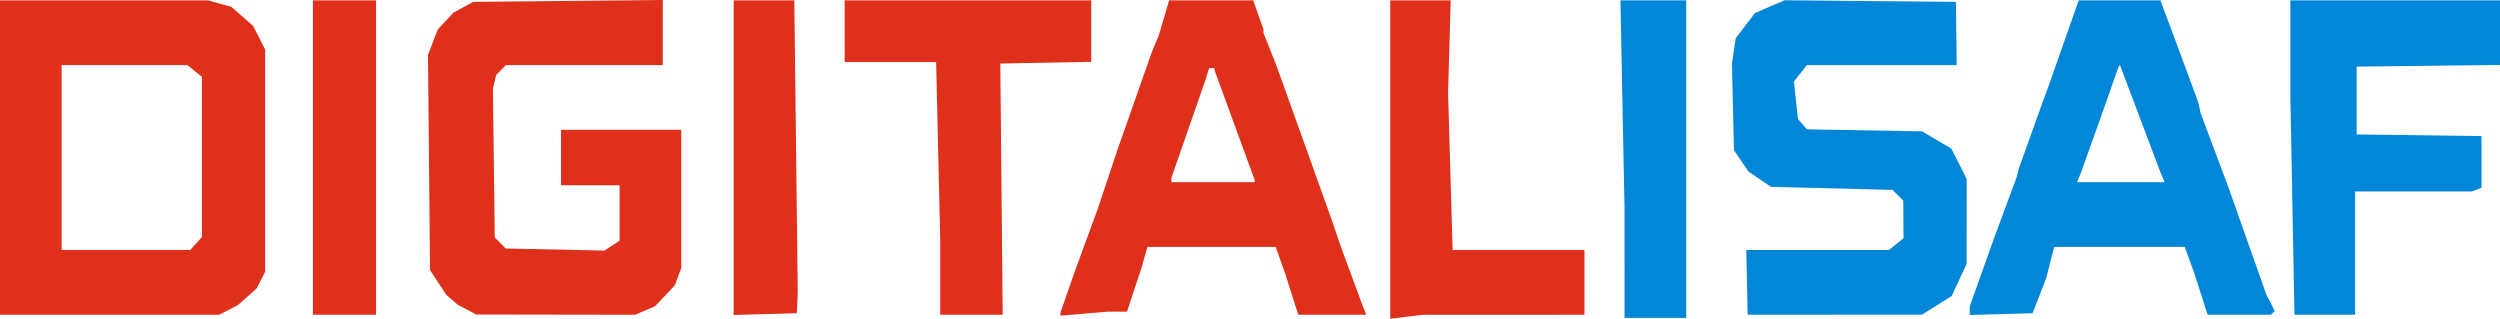 <?xml version="1.0" encoding="UTF-8" standalone="no"?>
<!-- Created with Inkscape (http://www.inkscape.org/) -->

<svg
   version="1.1"
   id="svg1"
   width="811"
   height="103.385"
   viewBox="0 0 811 103.385"
   xmlns="http://www.w3.org/2000/svg"
   xmlns:svg="http://www.w3.org/2000/svg">
  <defs
     id="defs1" />
  <g
     id="g1"
     transform="translate(-77.938,-309.065)">
    <g
       id="g126"
       transform="translate(-32.062,-139.828)">
      <path
         style="fill:#0286d8"
         d="M 647,552 H 637 L 636.998,534.25 636.996,516.5 636.336,482.75 635.676,449 H 646.338 657 V 500.5 552 Z M 705.25,550.981 677,551 l -0.038,-0.25 -0.038,-0.25 -0.212,-10.25 -0.212,-10.25 23.139,2.5e-4 23.139,2.6e-4 2.361,-1.914 2.361,-1.914 -0.035,-6.086 -0.035,-6.086 -1.747,-1.751 -1.747,-1.751 -19.718,-0.5 -19.718,-0.5 -3.616,-2.447 -3.616,-2.447 -2.384,-3.475 -2.384,-3.475 -0.33,-14.055 -0.33,-14.055 0.622,-4.146 0.622,-4.146 3.136,-4.08 3.136,-4.08 4.794,-2.062 4.794,-2.062 27.778,0.266 L 744.5,449.5 l 0.125,10.25 0.125,10.25 h -24.303 -24.303 l -2.103,2.673 -2.103,2.673 0.657,6.077 0.657,6.077 1.459,1.673 1.459,1.673 18.665,0.327 18.665,0.327 4.756,2.796 4.756,2.796 2.494,4.921 2.494,4.921 -0.01,13.783 -0.01,13.783 -2.424,5.207 -2.424,5.207 -4.816,3.024 L 733.5,550.962 Z M 759.192,550.785 749,551.07 v -1.394 -1.394 l 3.873,-10.891 3.873,-10.891 3.705,-10 3.705,-10 0.387,-1.5 0.387,-1.5 3.947,-11 3.947,-11 1.098,-3 1.098,-3 4.658,-13.25 4.658,-13.25 h 13.246 13.246 l 2.528,6.75 2.528,6.75 3.633,9.836 3.633,9.836 0.346,1.664 0.346,1.664 4.502,12 4.502,12 6.187,17.5 6.187,17.5 1.352,2.623 1.352,2.623 -0.627,0.627 L 846.667,551 h -10.252 -10.252 l -2.171,-6.75 -2.171,-6.75 -1.546,-4.25 -1.546,-4.25 H 797.553 776.378 l -1.3,5.073 -1.3,5.073 -2.197,5.677 -2.197,5.677 z M 798,508 h 14.214 l -0.744,-1.75 -0.744,-1.75 -3.766,-10 -3.766,-10 -2.748,-7.266 -2.748,-7.266 -0.214,0.266 -0.214,0.266 -2.103,6 -2.103,6 -3.924,11 -3.924,11 -0.716,1.75 -0.716,1.75 z m 66.162,43 h -9.838 l -0.66,-35.25 -0.66,-35.25 -0.002,-15.75 L 853,449 h 34 34 v 10.482 10.482 L 897.75,470.232 874.5,470.5 v 11 11 l 20.25,0.271 20.25,0.271 v 8.372 8.372 l -1.582,0.607 L 911.836,511 H 892.918 874 v 20 20 z"
         id="path127" />
      <path
         style="fill:#de301b"
         d="m 566.25,551.648 -5.25,0.631 V 500.639 449 h 9.802 9.802 l -0.426,14.98 -0.426,14.98 0.736,25.52 L 581.226,530 H 602.613 624 v 10.5 10.5 l -26.25,0.009 -26.25,0.009 z M 145.55,551 H 110 v -51 -51 l 33.75,0.006 33.75,0.006 3.777,1.049 3.777,1.049 3.532,3.101 3.532,3.101 1.941,3.805 1.941,3.805 v 36.09 36.09 l -1.399,2.7 -1.399,2.7 -3.011,2.678 -3.011,2.678 -3.04,1.572 L 181.099,551 Z m 5.295,-21 h 20.845 l 1.905,-2.106 1.905,-2.106 V 499.805 473.822 L 173.139,471.911 170.778,470 H 150.389 130 v 30 30 z M 221.75,551 H 211.5 V 500 449 H 221.75 232 v 51 51 z m 68.532,-0.04 -25.782,-0.04 -3,-1.585 -3,-1.585 -1.88,-1.625 -1.88,-1.625 -2.62,-4 -2.62,-4 -0.33,-34.896 -0.33,-34.896 1.569,-4.104 1.569,-4.104 2.544,-2.741 2.544,-2.741 3.218,-1.759 L 263.5,449.5 294.25,449.197 325,448.893 V 459.447 470 h -25.429 -25.429 l -1.57,1.57 -1.57,1.57 -0.553,2.205 -0.553,2.205 0.302,24.191 0.302,24.191 1.784,1.784 1.784,1.784 16.006,0.339 16.006,0.339 2.46,-1.612 L 311,526.954 V 517.977 509 h -9.5 -9.5 v -9 -9 h 19.5 19.5 v 22.435 22.435 l -1.061,2.815 -1.061,2.815 -3.189,3.369 -3.189,3.369 -3.218,1.381 L 316.064,551 Z M 358.25,550.785 348,551.07 V 500.035 449 h 9.84 9.84 l 0.553,47.25 0.553,47.25 -0.143,3.5 -0.143,3.5 z M 425.138,551 H 415 V 538.663 526.325 L 414.339,497.663 413.678,469 H 398.839 384 v -10 -10 h 40 40 v 9.973 9.973 l -14.75,0.277 -14.75,0.277 0.388,40.75 0.388,40.75 z M 461.651,550.647 454,551.293 v -0.472 -0.472 l 2.414,-6.925 2.414,-6.925 3.666,-10 3.666,-10 3.347,-10 3.347,-10 5.452,-15.5 5.452,-15.5 1.053,-2.5 1.053,-2.5 1.705,-5.75 1.705,-5.75 h 13.628 13.628 l 1.687,4.75 1.687,4.75 -0.036,0.5 -0.036,0.5 2.186,5.5 2.186,5.5 5.017,14 5.017,14 3.938,11 3.938,11 1.355,4 1.355,4 3.503,9.5 3.503,9.5 0.691,1.75 0.691,1.75 h -11.025 -11.025 l -2.145,-6.75 -2.145,-6.75 -1.519,-4.25 -1.519,-4.25 H 503.026 482.217 l -0.777,2.75 -0.777,2.75 -0.135,0.5 -0.135,0.5 -2.394,7.25 -2.394,7.25 h -3.152 -3.152 z M 503.5,508 H 517 v -0.381 -0.381 L 510.5,489.462 504,471.685 V 471.343 471 h -0.883 -0.883 l -0.533,1.75 -0.533,1.75 -5.565,16 -5.565,16 -0.019,0.75 L 490,508 Z"
         id="path126" />
    </g>
  </g>
</svg>
